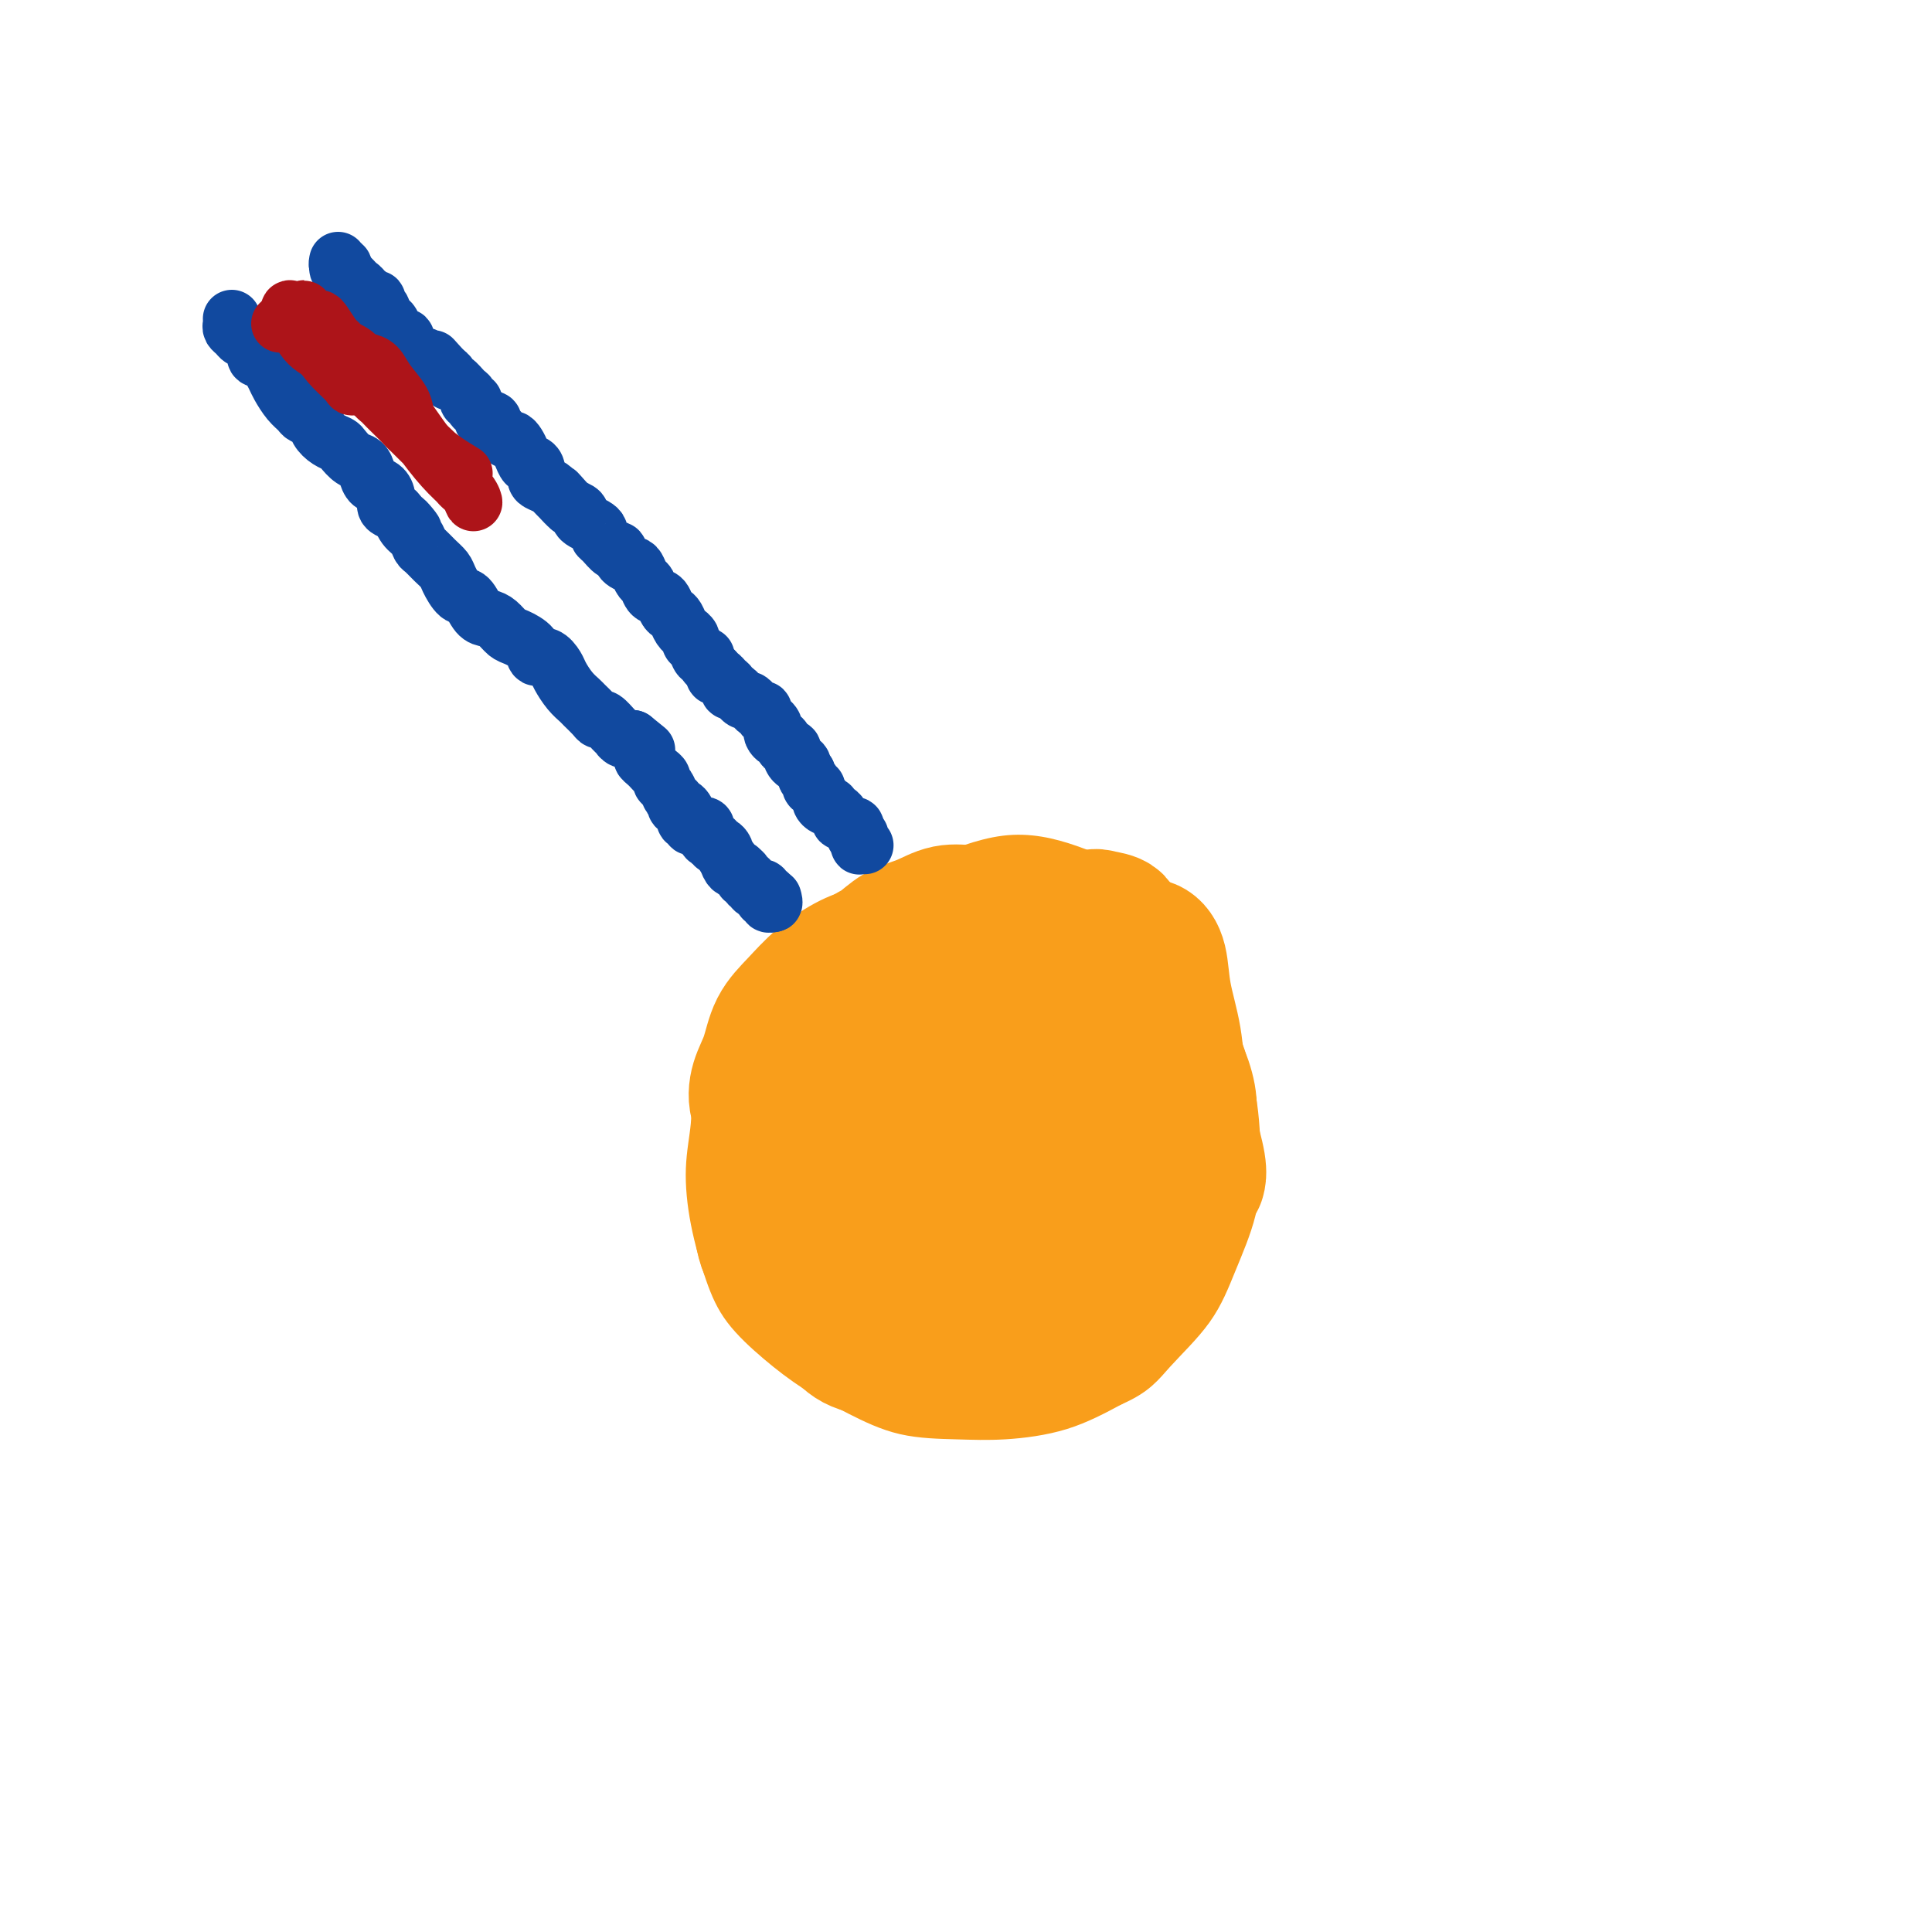 <svg viewBox='0 0 400 400' version='1.1' xmlns='http://www.w3.org/2000/svg' xmlns:xlink='http://www.w3.org/1999/xlink'><g fill='none' stroke='#F99E1B' stroke-width='6' stroke-linecap='round' stroke-linejoin='round'><path d='M207,190c-0.727,-0.455 -1.454,-0.910 -2,-1c-0.546,-0.090 -0.910,0.183 -1,0c-0.090,-0.183 0.094,-0.824 0,-1c-0.094,-0.176 -0.466,0.111 -1,0c-0.534,-0.111 -1.229,-0.620 -2,-1c-0.771,-0.380 -1.616,-0.632 -3,-1c-1.384,-0.368 -3.306,-0.854 -5,-1c-1.694,-0.146 -3.159,0.046 -5,0c-1.841,-0.046 -4.057,-0.331 -6,0c-1.943,0.331 -3.614,1.278 -5,2c-1.386,0.722 -2.489,1.220 -4,2c-1.511,0.780 -3.432,1.843 -5,3c-1.568,1.157 -2.785,2.407 -4,4c-1.215,1.593 -2.430,3.529 -4,6c-1.570,2.471 -3.497,5.479 -5,8c-1.503,2.521 -2.583,4.557 -4,7c-1.417,2.443 -3.170,5.295 -4,8c-0.830,2.705 -0.738,5.264 -1,8c-0.262,2.736 -0.877,5.651 -1,9c-0.123,3.349 0.245,7.133 1,11c0.755,3.867 1.895,7.818 3,11c1.105,3.182 2.173,5.595 4,8c1.827,2.405 4.411,4.802 7,7c2.589,2.198 5.183,4.198 8,6c2.817,1.802 5.855,3.407 9,5c3.145,1.593 6.395,3.173 10,4c3.605,0.827 7.564,0.902 11,1c3.436,0.098 6.348,0.219 10,0c3.652,-0.219 8.043,-0.777 12,-2c3.957,-1.223 7.478,-3.112 11,-5'/><path d='M231,288c5.176,-2.247 6.617,-4.363 9,-7c2.383,-2.637 5.709,-5.795 8,-9c2.291,-3.205 3.546,-6.457 5,-10c1.454,-3.543 3.107,-7.375 4,-11c0.893,-3.625 1.024,-7.041 1,-11c-0.024,-3.959 -0.205,-8.460 -1,-13c-0.795,-4.540 -2.203,-9.119 -4,-14c-1.797,-4.881 -3.981,-10.064 -7,-15c-3.019,-4.936 -6.872,-9.624 -11,-13c-4.128,-3.376 -8.532,-5.441 -13,-7c-4.468,-1.559 -9.002,-2.614 -14,-2c-4.998,0.614 -10.461,2.896 -13,4c-2.539,1.104 -2.154,1.030 -2,1c0.154,-0.030 0.077,-0.015 0,0'/></g>
<g fill='none' stroke='#F99E1B' stroke-width='28' stroke-linecap='round' stroke-linejoin='round'><path d='M200,241c-2.058,-1.579 -4.116,-3.157 -5,-4c-0.884,-0.843 -0.594,-0.950 -1,-1c-0.406,-0.050 -1.509,-0.044 -2,0c-0.491,0.044 -0.372,0.125 -1,1c-0.628,0.875 -2.005,2.545 -3,5c-0.995,2.455 -1.608,5.696 -2,8c-0.392,2.304 -0.564,3.672 0,5c0.564,1.328 1.864,2.615 3,3c1.136,0.385 2.108,-0.132 3,-1c0.892,-0.868 1.705,-2.087 3,-4c1.295,-1.913 3.074,-4.521 4,-7c0.926,-2.479 1.000,-4.830 1,-7c-0.000,-2.170 -0.075,-4.161 0,-6c0.075,-1.839 0.300,-3.527 0,-5c-0.300,-1.473 -1.124,-2.731 -2,-4c-0.876,-1.269 -1.803,-2.548 -3,-3c-1.197,-0.452 -2.664,-0.077 -4,1c-1.336,1.077 -2.543,2.857 -4,5c-1.457,2.143 -3.166,4.650 -4,7c-0.834,2.350 -0.794,4.542 -1,7c-0.206,2.458 -0.659,5.181 0,7c0.659,1.819 2.432,2.734 4,3c1.568,0.266 2.933,-0.118 5,-1c2.067,-0.882 4.835,-2.262 7,-4c2.165,-1.738 3.727,-3.834 5,-6c1.273,-2.166 2.257,-4.402 3,-7c0.743,-2.598 1.243,-5.558 1,-8c-0.243,-2.442 -1.230,-4.366 -2,-6c-0.770,-1.634 -1.323,-2.978 -3,-4c-1.677,-1.022 -4.479,-1.720 -7,-2c-2.521,-0.280 -4.760,-0.140 -7,0'/><path d='M188,213c-3.193,-0.055 -4.177,0.809 -6,2c-1.823,1.191 -4.487,2.709 -7,5c-2.513,2.291 -4.877,5.356 -6,9c-1.123,3.644 -1.004,7.868 -1,11c0.004,3.132 -0.105,5.173 1,7c1.105,1.827 3.425,3.440 6,4c2.575,0.560 5.405,0.065 8,0c2.595,-0.065 4.954,0.298 8,-1c3.046,-1.298 6.778,-4.256 9,-7c2.222,-2.744 2.935,-5.273 4,-8c1.065,-2.727 2.484,-5.651 4,-9c1.516,-3.349 3.129,-7.122 4,-10c0.871,-2.878 0.999,-4.859 1,-7c0.001,-2.141 -0.125,-4.440 -1,-6c-0.875,-1.560 -2.498,-2.380 -4,-3c-1.502,-0.620 -2.883,-1.039 -5,-1c-2.117,0.039 -4.970,0.538 -7,1c-2.030,0.462 -3.238,0.888 -5,2c-1.762,1.112 -4.077,2.910 -6,5c-1.923,2.090 -3.454,4.472 -5,7c-1.546,2.528 -3.108,5.202 -4,8c-0.892,2.798 -1.116,5.719 -1,8c0.116,2.281 0.572,3.923 2,5c1.428,1.077 3.828,1.589 6,2c2.172,0.411 4.114,0.719 6,0c1.886,-0.719 3.714,-2.467 6,-4c2.286,-1.533 5.030,-2.853 7,-5c1.970,-2.147 3.167,-5.122 4,-8c0.833,-2.878 1.301,-5.659 2,-8c0.699,-2.341 1.628,-4.240 2,-6c0.372,-1.760 0.186,-3.380 0,-5'/><path d='M210,201c1.100,-4.841 -0.151,-3.444 -1,-4c-0.849,-0.556 -1.296,-3.065 -2,-4c-0.704,-0.935 -1.666,-0.296 -3,0c-1.334,0.296 -3.039,0.248 -5,0c-1.961,-0.248 -4.177,-0.697 -6,0c-1.823,0.697 -3.255,2.540 -5,4c-1.745,1.460 -3.805,2.539 -5,4c-1.195,1.461 -1.525,3.305 -2,5c-0.475,1.695 -1.094,3.240 -1,4c0.094,0.760 0.901,0.733 2,1c1.099,0.267 2.490,0.827 4,1c1.510,0.173 3.140,-0.041 5,-1c1.860,-0.959 3.950,-2.662 6,-4c2.050,-1.338 4.061,-2.313 6,-4c1.939,-1.687 3.807,-4.088 5,-6c1.193,-1.912 1.710,-3.335 2,-4c0.290,-0.665 0.354,-0.572 0,-1c-0.354,-0.428 -1.125,-1.376 -2,-2c-0.875,-0.624 -1.854,-0.923 -3,-1c-1.146,-0.077 -2.459,0.066 -4,0c-1.541,-0.066 -3.308,-0.343 -5,0c-1.692,0.343 -3.308,1.306 -5,2c-1.692,0.694 -3.461,1.119 -5,2c-1.539,0.881 -2.848,2.217 -4,3c-1.152,0.783 -2.147,1.011 -3,2c-0.853,0.989 -1.562,2.738 -2,4c-0.438,1.262 -0.603,2.037 -1,3c-0.397,0.963 -1.024,2.114 -1,3c0.024,0.886 0.699,1.508 1,2c0.301,0.492 0.229,0.855 1,1c0.771,0.145 2.386,0.073 4,0'/><path d='M181,211c1.471,0.606 2.150,0.621 3,0c0.850,-0.621 1.872,-1.879 3,-3c1.128,-1.121 2.363,-2.107 3,-3c0.637,-0.893 0.675,-1.695 1,-3c0.325,-1.305 0.937,-3.114 1,-4c0.063,-0.886 -0.424,-0.849 -1,-1c-0.576,-0.151 -1.241,-0.488 -2,-1c-0.759,-0.512 -1.612,-1.198 -3,-1c-1.388,0.198 -3.310,1.278 -5,2c-1.690,0.722 -3.148,1.084 -5,2c-1.852,0.916 -4.097,2.386 -6,4c-1.903,1.614 -3.465,3.372 -5,5c-1.535,1.628 -3.043,3.124 -4,5c-0.957,1.876 -1.363,4.130 -2,6c-0.637,1.870 -1.505,3.357 -2,5c-0.495,1.643 -0.618,3.444 0,5c0.618,1.556 1.976,2.867 3,4c1.024,1.133 1.712,2.087 3,3c1.288,0.913 3.175,1.785 5,2c1.825,0.215 3.589,-0.228 5,-1c1.411,-0.772 2.470,-1.875 4,-3c1.530,-1.125 3.533,-2.273 5,-4c1.467,-1.727 2.399,-4.032 3,-6c0.601,-1.968 0.872,-3.599 1,-5c0.128,-1.401 0.115,-2.571 0,-4c-0.115,-1.429 -0.330,-3.116 -1,-4c-0.670,-0.884 -1.796,-0.963 -3,-1c-1.204,-0.037 -2.488,-0.030 -4,0c-1.512,0.030 -3.253,0.085 -5,1c-1.747,0.915 -3.499,2.690 -5,5c-1.501,2.310 -2.750,5.155 -4,8'/><path d='M164,224c-2.308,3.697 -3.579,6.440 -4,10c-0.421,3.560 0.008,7.936 0,11c-0.008,3.064 -0.451,4.816 0,7c0.451,2.184 1.798,4.798 3,6c1.202,1.202 2.259,0.990 4,1c1.741,0.010 4.168,0.240 6,0c1.832,-0.240 3.071,-0.951 4,-2c0.929,-1.049 1.547,-2.437 2,-4c0.453,-1.563 0.740,-3.301 1,-5c0.260,-1.699 0.493,-3.357 0,-5c-0.493,-1.643 -1.711,-3.269 -3,-5c-1.289,-1.731 -2.650,-3.566 -4,-5c-1.350,-1.434 -2.691,-2.467 -4,-3c-1.309,-0.533 -2.587,-0.566 -4,0c-1.413,0.566 -2.959,1.733 -4,3c-1.041,1.267 -1.575,2.636 -2,5c-0.425,2.364 -0.740,5.723 -1,9c-0.260,3.277 -0.465,6.473 0,9c0.465,2.527 1.599,4.385 3,6c1.401,1.615 3.067,2.986 5,4c1.933,1.014 4.132,1.671 6,2c1.868,0.329 3.403,0.330 5,0c1.597,-0.330 3.255,-0.991 5,-2c1.745,-1.009 3.576,-2.365 5,-4c1.424,-1.635 2.440,-3.549 3,-5c0.560,-1.451 0.664,-2.438 1,-4c0.336,-1.562 0.905,-3.700 0,-5c-0.905,-1.300 -3.284,-1.761 -5,-2c-1.716,-0.239 -2.770,-0.257 -4,0c-1.230,0.257 -2.637,0.788 -4,2c-1.363,1.212 -2.681,3.106 -4,5'/><path d='M174,253c-1.610,2.264 -1.635,4.425 -2,7c-0.365,2.575 -1.070,5.564 -1,8c0.070,2.436 0.914,4.320 2,6c1.086,1.680 2.412,3.157 4,4c1.588,0.843 3.438,1.051 5,1c1.562,-0.051 2.836,-0.362 4,-1c1.164,-0.638 2.216,-1.602 3,-3c0.784,-1.398 1.298,-3.229 2,-5c0.702,-1.771 1.591,-3.480 2,-5c0.409,-1.520 0.336,-2.851 0,-4c-0.336,-1.149 -0.937,-2.117 -2,-3c-1.063,-0.883 -2.589,-1.680 -4,-2c-1.411,-0.320 -2.706,-0.163 -4,0c-1.294,0.163 -2.588,0.330 -4,1c-1.412,0.670 -2.942,1.842 -4,3c-1.058,1.158 -1.643,2.301 -2,4c-0.357,1.699 -0.484,3.954 0,6c0.484,2.046 1.580,3.882 3,5c1.420,1.118 3.164,1.519 5,2c1.836,0.481 3.766,1.042 6,1c2.234,-0.042 4.774,-0.685 7,-1c2.226,-0.315 4.139,-0.300 6,-1c1.861,-0.700 3.670,-2.115 5,-3c1.330,-0.885 2.180,-1.242 3,-2c0.820,-0.758 1.609,-1.918 2,-3c0.391,-1.082 0.382,-2.086 0,-3c-0.382,-0.914 -1.138,-1.737 -2,-2c-0.862,-0.263 -1.829,0.032 -3,0c-1.171,-0.032 -2.546,-0.393 -4,0c-1.454,0.393 -2.987,1.541 -4,3c-1.013,1.459 -1.507,3.230 -2,5'/><path d='M195,271c-1.227,2.082 -1.294,3.286 -1,5c0.294,1.714 0.949,3.939 2,5c1.051,1.061 2.498,0.960 4,1c1.502,0.040 3.061,0.223 5,0c1.939,-0.223 4.260,-0.850 6,-2c1.740,-1.150 2.899,-2.823 4,-4c1.101,-1.177 2.143,-1.860 3,-3c0.857,-1.140 1.528,-2.739 2,-4c0.472,-1.261 0.744,-2.185 1,-3c0.256,-0.815 0.495,-1.521 0,-2c-0.495,-0.479 -1.723,-0.733 -3,-1c-1.277,-0.267 -2.604,-0.549 -4,0c-1.396,0.549 -2.862,1.928 -4,3c-1.138,1.072 -1.946,1.835 -3,3c-1.054,1.165 -2.352,2.731 -3,4c-0.648,1.269 -0.647,2.241 0,3c0.647,0.759 1.940,1.306 3,2c1.060,0.694 1.886,1.537 3,2c1.114,0.463 2.514,0.548 4,0c1.486,-0.548 3.057,-1.729 5,-3c1.943,-1.271 4.259,-2.634 6,-4c1.741,-1.366 2.906,-2.737 4,-4c1.094,-1.263 2.116,-2.419 3,-4c0.884,-1.581 1.630,-3.587 2,-5c0.370,-1.413 0.365,-2.235 0,-3c-0.365,-0.765 -1.088,-1.475 -2,-2c-0.912,-0.525 -2.012,-0.864 -3,-1c-0.988,-0.136 -1.863,-0.067 -3,0c-1.137,0.067 -2.537,0.133 -4,1c-1.463,0.867 -2.989,2.533 -4,4c-1.011,1.467 -1.505,2.733 -2,4'/><path d='M216,263c-0.920,2.145 -0.221,3.509 0,5c0.221,1.491 -0.036,3.110 1,4c1.036,0.890 3.366,1.050 5,1c1.634,-0.050 2.574,-0.312 4,-1c1.426,-0.688 3.339,-1.804 5,-3c1.661,-1.196 3.071,-2.473 4,-4c0.929,-1.527 1.377,-3.305 2,-5c0.623,-1.695 1.420,-3.306 2,-5c0.580,-1.694 0.944,-3.472 1,-5c0.056,-1.528 -0.197,-2.808 -1,-4c-0.803,-1.192 -2.156,-2.298 -3,-3c-0.844,-0.702 -1.179,-1.000 -2,-1c-0.821,0.000 -2.128,0.299 -3,1c-0.872,0.701 -1.307,1.805 -2,3c-0.693,1.195 -1.642,2.481 -2,4c-0.358,1.519 -0.126,3.272 0,5c0.126,1.728 0.145,3.432 1,4c0.855,0.568 2.545,0.001 4,0c1.455,-0.001 2.675,0.563 4,0c1.325,-0.563 2.753,-2.253 4,-4c1.247,-1.747 2.311,-3.553 3,-5c0.689,-1.447 1.001,-2.537 1,-4c-0.001,-1.463 -0.317,-3.301 -1,-5c-0.683,-1.699 -1.733,-3.259 -3,-4c-1.267,-0.741 -2.750,-0.661 -4,-1c-1.250,-0.339 -2.268,-1.095 -4,-1c-1.732,0.095 -4.177,1.042 -6,2c-1.823,0.958 -3.025,1.927 -4,3c-0.975,1.073 -1.724,2.250 -2,4c-0.276,1.750 -0.079,4.071 0,6c0.079,1.929 0.039,3.464 0,5'/><path d='M220,255c0.568,2.620 1.987,3.671 3,4c1.013,0.329 1.620,-0.063 3,0c1.380,0.063 3.534,0.581 5,0c1.466,-0.581 2.244,-2.259 3,-4c0.756,-1.741 1.491,-3.543 2,-5c0.509,-1.457 0.792,-2.568 1,-4c0.208,-1.432 0.342,-3.184 0,-5c-0.342,-1.816 -1.160,-3.696 -2,-5c-0.840,-1.304 -1.702,-2.031 -3,-3c-1.298,-0.969 -3.032,-2.178 -4,-3c-0.968,-0.822 -1.171,-1.255 -2,-1c-0.829,0.255 -2.284,1.199 -3,2c-0.716,0.801 -0.691,1.458 -1,3c-0.309,1.542 -0.950,3.967 -1,6c-0.050,2.033 0.491,3.672 1,5c0.509,1.328 0.986,2.345 2,3c1.014,0.655 2.565,0.948 4,1c1.435,0.052 2.752,-0.137 4,-1c1.248,-0.863 2.426,-2.400 3,-4c0.574,-1.600 0.545,-3.263 1,-5c0.455,-1.737 1.393,-3.547 2,-6c0.607,-2.453 0.882,-5.547 1,-8c0.118,-2.453 0.078,-4.264 0,-6c-0.078,-1.736 -0.192,-3.397 -1,-4c-0.808,-0.603 -2.308,-0.149 -3,0c-0.692,0.149 -0.575,-0.008 -1,0c-0.425,0.008 -1.390,0.182 -2,1c-0.610,0.818 -0.865,2.281 -1,4c-0.135,1.719 -0.152,3.694 0,6c0.152,2.306 0.472,4.945 1,7c0.528,2.055 1.264,3.528 2,5'/><path d='M234,238c0.720,3.564 1.019,3.473 2,4c0.981,0.527 2.645,1.671 4,2c1.355,0.329 2.403,-0.157 3,-1c0.597,-0.843 0.743,-2.044 1,-3c0.257,-0.956 0.624,-1.666 1,-3c0.376,-1.334 0.761,-3.291 1,-5c0.239,-1.709 0.331,-3.170 0,-5c-0.331,-1.830 -1.086,-4.031 -2,-6c-0.914,-1.969 -1.989,-3.707 -3,-5c-1.011,-1.293 -1.958,-2.140 -3,-3c-1.042,-0.860 -2.177,-1.733 -3,-2c-0.823,-0.267 -1.333,0.072 -2,0c-0.667,-0.072 -1.490,-0.555 -2,0c-0.510,0.555 -0.707,2.149 -1,4c-0.293,1.851 -0.681,3.960 -1,6c-0.319,2.040 -0.569,4.010 0,6c0.569,1.990 1.956,3.999 3,5c1.044,1.001 1.744,0.995 3,1c1.256,0.005 3.068,0.022 4,0c0.932,-0.022 0.985,-0.084 1,-1c0.015,-0.916 -0.006,-2.687 0,-4c0.006,-1.313 0.039,-2.167 0,-4c-0.039,-1.833 -0.150,-4.644 0,-7c0.150,-2.356 0.562,-4.255 0,-6c-0.562,-1.745 -2.098,-3.334 -3,-5c-0.902,-1.666 -1.170,-3.409 -2,-4c-0.830,-0.591 -2.222,-0.028 -3,0c-0.778,0.028 -0.940,-0.477 -1,0c-0.060,0.477 -0.016,1.936 0,4c0.016,2.064 0.005,4.733 0,7c-0.005,2.267 -0.002,4.134 0,6'/><path d='M231,219c0.539,3.184 1.885,4.645 3,6c1.115,1.355 1.998,2.604 3,3c1.002,0.396 2.122,-0.063 3,0c0.878,0.063 1.512,0.646 2,0c0.488,-0.646 0.829,-2.521 1,-4c0.171,-1.479 0.171,-2.561 0,-4c-0.171,-1.439 -0.511,-3.233 -1,-5c-0.489,-1.767 -1.125,-3.506 -2,-5c-0.875,-1.494 -1.990,-2.743 -3,-4c-1.010,-1.257 -1.917,-2.522 -3,-3c-1.083,-0.478 -2.344,-0.169 -3,0c-0.656,0.169 -0.707,0.198 -1,1c-0.293,0.802 -0.830,2.376 -1,4c-0.170,1.624 0.025,3.298 0,5c-0.025,1.702 -0.269,3.431 0,5c0.269,1.569 1.053,2.976 2,4c0.947,1.024 2.059,1.663 3,2c0.941,0.337 1.713,0.370 2,0c0.287,-0.370 0.089,-1.144 0,-2c-0.089,-0.856 -0.069,-1.795 0,-3c0.069,-1.205 0.188,-2.676 0,-4c-0.188,-1.324 -0.683,-2.500 -1,-4c-0.317,-1.500 -0.456,-3.325 -1,-5c-0.544,-1.675 -1.495,-3.201 -2,-4c-0.505,-0.799 -0.566,-0.870 -1,-1c-0.434,-0.130 -1.241,-0.318 -2,0c-0.759,0.318 -1.471,1.143 -2,2c-0.529,0.857 -0.874,1.745 -1,3c-0.126,1.255 -0.034,2.876 0,4c0.034,1.124 0.010,1.750 0,2c-0.010,0.250 -0.005,0.125 0,0'/><path d='M226,212c-0.038,1.300 0.367,0.049 1,-1c0.633,-1.049 1.493,-1.895 2,-3c0.507,-1.105 0.662,-2.467 1,-4c0.338,-1.533 0.861,-3.235 1,-5c0.139,-1.765 -0.105,-3.591 0,-5c0.105,-1.409 0.559,-2.400 0,-3c-0.559,-0.600 -2.130,-0.808 -3,-1c-0.870,-0.192 -1.039,-0.368 -2,0c-0.961,0.368 -2.715,1.279 -4,2c-1.285,0.721 -2.100,1.250 -3,2c-0.900,0.750 -1.885,1.720 -3,3c-1.115,1.280 -2.360,2.868 -3,4c-0.640,1.132 -0.674,1.807 -1,3c-0.326,1.193 -0.943,2.903 -1,4c-0.057,1.097 0.447,1.580 1,2c0.553,0.420 1.156,0.776 2,1c0.844,0.224 1.930,0.315 3,0c1.070,-0.315 2.123,-1.037 3,-2c0.877,-0.963 1.579,-2.169 2,-3c0.421,-0.831 0.560,-1.288 1,-2c0.440,-0.712 1.182,-1.679 1,-3c-0.182,-1.321 -1.287,-2.997 -2,-4c-0.713,-1.003 -1.035,-1.332 -2,-2c-0.965,-0.668 -2.574,-1.675 -4,-2c-1.426,-0.325 -2.671,0.030 -4,0c-1.329,-0.030 -2.744,-0.446 -4,0c-1.256,0.446 -2.353,1.755 -3,3c-0.647,1.245 -0.843,2.427 -1,4c-0.157,1.573 -0.273,3.539 0,5c0.273,1.461 0.935,2.417 2,3c1.065,0.583 2.532,0.791 4,1'/><path d='M210,209c1.854,0.754 3.487,0.637 5,0c1.513,-0.637 2.904,-1.796 4,-3c1.096,-1.204 1.895,-2.453 3,-4c1.105,-1.547 2.516,-3.392 3,-5c0.484,-1.608 0.040,-2.980 0,-4c-0.040,-1.020 0.325,-1.688 0,-2c-0.325,-0.312 -1.340,-0.266 -2,0c-0.660,0.266 -0.966,0.754 -1,2c-0.034,1.246 0.204,3.249 0,5c-0.204,1.751 -0.850,3.248 -1,5c-0.150,1.752 0.197,3.757 1,5c0.803,1.243 2.061,1.722 3,2c0.939,0.278 1.559,0.354 2,0c0.441,-0.354 0.704,-1.138 1,-2c0.296,-0.862 0.627,-1.803 1,-3c0.373,-1.197 0.790,-2.652 1,-4c0.210,-1.348 0.212,-2.590 0,-4c-0.212,-1.410 -0.639,-2.986 -1,-4c-0.361,-1.014 -0.656,-1.464 -1,-2c-0.344,-0.536 -0.738,-1.159 -1,-1c-0.262,0.159 -0.394,1.099 0,2c0.394,0.901 1.312,1.764 2,3c0.688,1.236 1.145,2.847 2,4c0.855,1.153 2.109,1.850 3,3c0.891,1.150 1.420,2.754 2,4c0.580,1.246 1.211,2.135 2,3c0.789,0.865 1.737,1.706 2,2c0.263,0.294 -0.160,0.041 0,0c0.160,-0.041 0.903,0.131 1,0c0.097,-0.131 -0.451,-0.566 -1,-1'/><path d='M240,210c1.812,2.564 -0.157,-1.025 -1,-3c-0.843,-1.975 -0.560,-2.335 -1,-3c-0.440,-0.665 -1.603,-1.636 -2,-3c-0.397,-1.364 -0.027,-3.120 0,-4c0.027,-0.880 -0.287,-0.882 0,-1c0.287,-0.118 1.175,-0.352 2,0c0.825,0.352 1.585,1.290 2,3c0.415,1.710 0.483,4.191 1,7c0.517,2.809 1.484,5.947 2,9c0.516,3.053 0.583,6.020 1,9c0.417,2.980 1.184,5.974 2,9c0.816,3.026 1.681,6.084 2,8c0.319,1.916 0.091,2.690 0,3c-0.091,0.310 -0.046,0.155 0,0'/></g>
<g fill='none' stroke='#11499F' stroke-width='12' stroke-linecap='round' stroke-linejoin='round'><path d='M48,66c0.023,0.331 0.046,0.661 0,1c-0.046,0.339 -0.162,0.685 0,1c0.162,0.315 0.602,0.599 1,1c0.398,0.401 0.753,0.917 1,1c0.247,0.083 0.385,-0.269 1,0c0.615,0.269 1.708,1.159 2,2c0.292,0.841 -0.217,1.632 0,2c0.217,0.368 1.161,0.312 2,1c0.839,0.688 1.571,2.121 2,3c0.429,0.879 0.553,1.204 1,2c0.447,0.796 1.218,2.061 2,3c0.782,0.939 1.574,1.551 2,2c0.426,0.449 0.485,0.737 1,1c0.515,0.263 1.485,0.503 2,1c0.515,0.497 0.575,1.250 1,2c0.425,0.750 1.217,1.495 2,2c0.783,0.505 1.558,0.768 2,1c0.442,0.232 0.551,0.433 1,1c0.449,0.567 1.237,1.499 2,2c0.763,0.501 1.501,0.571 2,1c0.499,0.429 0.759,1.218 1,2c0.241,0.782 0.462,1.558 1,2c0.538,0.442 1.392,0.552 2,1c0.608,0.448 0.972,1.236 1,2c0.028,0.764 -0.278,1.504 0,2c0.278,0.496 1.139,0.748 2,1'/><path d='M82,106c5.742,6.605 3.096,3.117 2,2c-1.096,-1.117 -0.642,0.137 0,1c0.642,0.863 1.471,1.334 2,2c0.529,0.666 0.757,1.528 1,2c0.243,0.472 0.502,0.554 1,1c0.498,0.446 1.236,1.255 2,2c0.764,0.745 1.556,1.425 2,2c0.444,0.575 0.542,1.043 1,2c0.458,0.957 1.277,2.402 2,3c0.723,0.598 1.349,0.349 2,1c0.651,0.651 1.328,2.201 2,3c0.672,0.799 1.340,0.846 2,1c0.660,0.154 1.314,0.413 2,1c0.686,0.587 1.405,1.500 2,2c0.595,0.500 1.066,0.585 2,1c0.934,0.415 2.329,1.160 3,2c0.671,0.840 0.616,1.776 1,2c0.384,0.224 1.206,-0.262 2,0c0.794,0.262 1.560,1.274 2,2c0.440,0.726 0.555,1.168 1,2c0.445,0.832 1.219,2.056 2,3c0.781,0.944 1.570,1.610 2,2c0.430,0.390 0.500,0.504 1,1c0.500,0.496 1.429,1.376 2,2c0.571,0.624 0.782,0.994 1,1c0.218,0.006 0.442,-0.352 1,0c0.558,0.352 1.448,1.414 2,2c0.552,0.586 0.764,0.696 1,1c0.236,0.304 0.496,0.801 1,1c0.504,0.199 1.252,0.099 2,0'/><path d='M131,153c5.113,4.140 1.895,1.491 1,1c-0.895,-0.491 0.533,1.178 1,2c0.467,0.822 -0.029,0.798 0,1c0.029,0.202 0.581,0.632 1,1c0.419,0.368 0.704,0.675 1,1c0.296,0.325 0.604,0.668 1,1c0.396,0.332 0.881,0.652 1,1c0.119,0.348 -0.126,0.724 0,1c0.126,0.276 0.625,0.451 1,1c0.375,0.549 0.626,1.471 1,2c0.374,0.529 0.871,0.666 1,1c0.129,0.334 -0.110,0.864 0,1c0.110,0.136 0.569,-0.122 1,0c0.431,0.122 0.833,0.625 1,1c0.167,0.375 0.100,0.622 0,1c-0.100,0.378 -0.233,0.886 0,1c0.233,0.114 0.832,-0.165 1,0c0.168,0.165 -0.095,0.776 0,1c0.095,0.224 0.547,0.063 1,0c0.453,-0.063 0.905,-0.028 1,0c0.095,0.028 -0.168,0.050 0,0c0.168,-0.050 0.767,-0.172 1,0c0.233,0.172 0.100,0.639 0,1c-0.100,0.361 -0.168,0.618 0,1c0.168,0.382 0.570,0.890 1,1c0.430,0.110 0.886,-0.178 1,0c0.114,0.178 -0.114,0.821 0,1c0.114,0.179 0.569,-0.106 1,0c0.431,0.106 0.837,0.602 1,1c0.163,0.398 0.081,0.699 0,1'/><path d='M150,177c3.177,3.895 1.621,1.631 1,1c-0.621,-0.631 -0.306,0.369 0,1c0.306,0.631 0.603,0.891 1,1c0.397,0.109 0.895,0.067 1,0c0.105,-0.067 -0.183,-0.157 0,0c0.183,0.157 0.838,0.563 1,1c0.162,0.437 -0.167,0.905 0,1c0.167,0.095 0.832,-0.185 1,0c0.168,0.185 -0.161,0.833 0,1c0.161,0.167 0.813,-0.148 1,0c0.187,0.148 -0.089,0.758 0,1c0.089,0.242 0.543,0.117 1,0c0.457,-0.117 0.916,-0.227 1,0c0.084,0.227 -0.208,0.792 0,1c0.208,0.208 0.917,0.059 1,0c0.083,-0.059 -0.458,-0.030 -1,0'/><path d='M158,185c1.174,1.480 0.108,1.180 0,1c-0.108,-0.180 0.740,-0.241 1,0c0.260,0.241 -0.069,0.783 0,1c0.069,0.217 0.534,0.108 1,0'/><path d='M160,187c0.311,0.089 0.089,-0.689 0,-1c-0.089,-0.311 -0.044,-0.156 0,0'/><path d='M179,175c-0.423,-0.021 -0.845,-0.041 -1,0c-0.155,0.041 -0.041,0.145 0,0c0.041,-0.145 0.011,-0.539 0,-1c-0.011,-0.461 -0.003,-0.989 0,-1c0.003,-0.011 0.002,0.494 0,1'/><path d='M178,174c-0.378,-0.338 -0.822,-0.683 -1,-1c-0.178,-0.317 -0.090,-0.606 0,-1c0.090,-0.394 0.183,-0.893 0,-1c-0.183,-0.107 -0.642,0.177 -1,0c-0.358,-0.177 -0.617,-0.817 -1,-1c-0.383,-0.183 -0.891,0.091 -1,0c-0.109,-0.091 0.182,-0.546 0,-1c-0.182,-0.454 -0.836,-0.905 -1,-1c-0.164,-0.095 0.162,0.168 0,0c-0.162,-0.168 -0.813,-0.766 -1,-1c-0.187,-0.234 0.089,-0.104 0,0c-0.089,0.104 -0.545,0.181 -1,0c-0.455,-0.181 -0.910,-0.622 -1,-1c-0.090,-0.378 0.186,-0.694 0,-1c-0.186,-0.306 -0.833,-0.603 -1,-1c-0.167,-0.397 0.148,-0.894 0,-1c-0.148,-0.106 -0.758,0.179 -1,0c-0.242,-0.179 -0.116,-0.821 0,-1c0.116,-0.179 0.224,0.106 0,0c-0.224,-0.106 -0.778,-0.602 -1,-1c-0.222,-0.398 -0.111,-0.699 0,-1'/><path d='M167,160c-1.940,-2.328 -1.291,-1.148 -1,-1c0.291,0.148 0.222,-0.735 0,-1c-0.222,-0.265 -0.598,0.087 -1,0c-0.402,-0.087 -0.830,-0.615 -1,-1c-0.170,-0.385 -0.083,-0.629 0,-1c0.083,-0.371 0.163,-0.869 0,-1c-0.163,-0.131 -0.569,0.106 -1,0c-0.431,-0.106 -0.886,-0.553 -1,-1c-0.114,-0.447 0.114,-0.893 0,-1c-0.114,-0.107 -0.571,0.125 -1,0c-0.429,-0.125 -0.832,-0.607 -1,-1c-0.168,-0.393 -0.102,-0.696 0,-1c0.102,-0.304 0.238,-0.607 0,-1c-0.238,-0.393 -0.851,-0.875 -1,-1c-0.149,-0.125 0.167,0.107 0,0c-0.167,-0.107 -0.818,-0.555 -1,-1c-0.182,-0.445 0.106,-0.889 0,-1c-0.106,-0.111 -0.606,0.111 -1,0c-0.394,-0.111 -0.683,-0.556 -1,-1c-0.317,-0.444 -0.663,-0.889 -1,-1c-0.337,-0.111 -0.664,0.111 -1,0c-0.336,-0.111 -0.682,-0.554 -1,-1c-0.318,-0.446 -0.610,-0.894 -1,-1c-0.390,-0.106 -0.879,0.130 -1,0c-0.121,-0.130 0.125,-0.626 0,-1c-0.125,-0.374 -0.621,-0.626 -1,-1c-0.379,-0.374 -0.640,-0.870 -1,-1c-0.360,-0.130 -0.817,0.106 -1,0c-0.183,-0.106 -0.091,-0.553 0,-1'/><path d='M148,139c-3.106,-3.430 -1.371,-1.506 -1,-1c0.371,0.506 -0.621,-0.407 -1,-1c-0.379,-0.593 -0.144,-0.866 0,-1c0.144,-0.134 0.197,-0.130 0,0c-0.197,0.130 -0.645,0.385 -1,0c-0.355,-0.385 -0.616,-1.409 -1,-2c-0.384,-0.591 -0.890,-0.749 -1,-1c-0.110,-0.251 0.178,-0.596 0,-1c-0.178,-0.404 -0.821,-0.868 -1,-1c-0.179,-0.132 0.106,0.068 0,0c-0.106,-0.068 -0.605,-0.403 -1,-1c-0.395,-0.597 -0.687,-1.454 -1,-2c-0.313,-0.546 -0.647,-0.780 -1,-1c-0.353,-0.220 -0.724,-0.425 -1,-1c-0.276,-0.575 -0.455,-1.520 -1,-2c-0.545,-0.480 -1.454,-0.496 -2,-1c-0.546,-0.504 -0.727,-1.496 -1,-2c-0.273,-0.504 -0.637,-0.521 -1,-1c-0.363,-0.479 -0.726,-1.419 -1,-2c-0.274,-0.581 -0.458,-0.804 -1,-1c-0.542,-0.196 -1.441,-0.367 -2,-1c-0.559,-0.633 -0.776,-1.728 -1,-2c-0.224,-0.272 -0.454,0.278 -1,0c-0.546,-0.278 -1.406,-1.384 -2,-2c-0.594,-0.616 -0.920,-0.742 -1,-1c-0.080,-0.258 0.085,-0.646 0,-1c-0.085,-0.354 -0.421,-0.672 -1,-1c-0.579,-0.328 -1.403,-0.665 -2,-1c-0.597,-0.335 -0.968,-0.667 -1,-1c-0.032,-0.333 0.277,-0.667 0,-1c-0.277,-0.333 -1.138,-0.667 -2,-1'/><path d='M118,105c-4.821,-5.439 -1.873,-2.035 -1,-1c0.873,1.035 -0.330,-0.299 -1,-1c-0.670,-0.701 -0.806,-0.769 -1,-1c-0.194,-0.231 -0.447,-0.626 -1,-1c-0.553,-0.374 -1.405,-0.725 -2,-1c-0.595,-0.275 -0.933,-0.472 -1,-1c-0.067,-0.528 0.137,-1.388 0,-2c-0.137,-0.612 -0.614,-0.977 -1,-1c-0.386,-0.023 -0.681,0.296 -1,0c-0.319,-0.296 -0.663,-1.206 -1,-2c-0.337,-0.794 -0.667,-1.471 -1,-2c-0.333,-0.529 -0.667,-0.912 -1,-1c-0.333,-0.088 -0.664,0.117 -1,0c-0.336,-0.117 -0.678,-0.557 -1,-1c-0.322,-0.443 -0.625,-0.889 -1,-1c-0.375,-0.111 -0.822,0.115 -1,0c-0.178,-0.115 -0.085,-0.570 0,-1c0.085,-0.430 0.164,-0.836 0,-1c-0.164,-0.164 -0.570,-0.085 -1,0c-0.430,0.085 -0.885,0.176 -1,0c-0.115,-0.176 0.109,-0.621 0,-1c-0.109,-0.379 -0.550,-0.693 -1,-1c-0.450,-0.307 -0.907,-0.606 -1,-1c-0.093,-0.394 0.179,-0.884 0,-1c-0.179,-0.116 -0.808,0.141 -1,0c-0.192,-0.141 0.054,-0.682 0,-1c-0.054,-0.318 -0.410,-0.414 -1,-1c-0.590,-0.586 -1.416,-1.662 -2,-2c-0.584,-0.338 -0.926,0.063 -1,0c-0.074,-0.063 0.122,-0.589 0,-1c-0.122,-0.411 -0.561,-0.705 -1,-1'/><path d='M92,77c-4.222,-4.590 -1.776,-2.066 -1,-1c0.776,1.066 -0.120,0.675 -1,0c-0.880,-0.675 -1.746,-1.632 -2,-2c-0.254,-0.368 0.105,-0.145 0,0c-0.105,0.145 -0.672,0.211 -1,0c-0.328,-0.211 -0.416,-0.701 -1,-1c-0.584,-0.299 -1.663,-0.409 -2,-1c-0.337,-0.591 0.068,-1.664 0,-2c-0.068,-0.336 -0.611,0.064 -1,0c-0.389,-0.064 -0.625,-0.591 -1,-1c-0.375,-0.409 -0.889,-0.701 -1,-1c-0.111,-0.299 0.182,-0.605 0,-1c-0.182,-0.395 -0.837,-0.879 -1,-1c-0.163,-0.121 0.167,0.121 0,0c-0.167,-0.121 -0.832,-0.606 -1,-1c-0.168,-0.394 0.161,-0.698 0,-1c-0.161,-0.302 -0.813,-0.603 -1,-1c-0.187,-0.397 0.089,-0.890 0,-1c-0.089,-0.110 -0.545,0.164 -1,0c-0.455,-0.164 -0.910,-0.765 -1,-1c-0.090,-0.235 0.183,-0.104 0,0c-0.183,0.104 -0.823,0.182 -1,0c-0.177,-0.182 0.110,-0.623 0,-1c-0.110,-0.377 -0.617,-0.689 -1,-1c-0.383,-0.311 -0.642,-0.622 -1,-1c-0.358,-0.378 -0.817,-0.822 -1,-1c-0.183,-0.178 -0.092,-0.089 0,0'/><path d='M72,57c-3.322,-3.029 -1.626,-0.600 -1,0c0.626,0.600 0.182,-0.627 0,-1c-0.182,-0.373 -0.101,0.110 0,0c0.101,-0.110 0.223,-0.813 0,-1c-0.223,-0.187 -0.791,0.142 -1,0c-0.209,-0.142 -0.060,-0.755 0,-1c0.060,-0.245 0.030,-0.123 0,0'/></g>
<g fill='none' stroke='#AD1419' stroke-width='12' stroke-linecap='round' stroke-linejoin='round'><path d='M58,67c0.871,0.106 1.742,0.212 2,0c0.258,-0.212 -0.097,-0.742 0,-1c0.097,-0.258 0.646,-0.243 1,0c0.354,0.243 0.514,0.713 1,1c0.486,0.287 1.297,0.389 2,1c0.703,0.611 1.298,1.730 2,2c0.702,0.270 1.512,-0.309 2,0c0.488,0.309 0.655,1.506 1,2c0.345,0.494 0.866,0.283 1,0c0.134,-0.283 -0.121,-0.640 -1,-1c-0.879,-0.360 -2.382,-0.723 -3,-1c-0.618,-0.277 -0.352,-0.466 -1,-1c-0.648,-0.534 -2.209,-1.411 -3,-2c-0.791,-0.589 -0.812,-0.889 -1,-1c-0.188,-0.111 -0.541,-0.034 -1,0c-0.459,0.034 -1.022,0.025 -1,0c0.022,-0.025 0.628,-0.068 1,0c0.372,0.068 0.509,0.245 1,1c0.491,0.755 1.337,2.088 2,3c0.663,0.912 1.145,1.404 2,2c0.855,0.596 2.083,1.295 3,2c0.917,0.705 1.522,1.416 2,2c0.478,0.584 0.830,1.040 1,1c0.170,-0.040 0.159,-0.576 0,-1c-0.159,-0.424 -0.465,-0.735 -1,-1c-0.535,-0.265 -1.298,-0.483 -2,-1c-0.702,-0.517 -1.343,-1.331 -2,-2c-0.657,-0.669 -1.331,-1.191 -2,-2c-0.669,-0.809 -1.335,-1.904 -2,-3'/><path d='M62,67c-1.680,-1.772 -1.881,-1.703 -2,-2c-0.119,-0.297 -0.157,-0.961 0,-1c0.157,-0.039 0.508,0.546 1,1c0.492,0.454 1.125,0.778 2,2c0.875,1.222 1.990,3.343 3,5c1.010,1.657 1.914,2.849 3,4c1.086,1.151 2.355,2.260 3,3c0.645,0.740 0.665,1.111 1,1c0.335,-0.111 0.984,-0.703 1,-1c0.016,-0.297 -0.600,-0.301 -1,-1c-0.400,-0.699 -0.584,-2.095 -1,-3c-0.416,-0.905 -1.064,-1.319 -2,-2c-0.936,-0.681 -2.162,-1.629 -3,-3c-0.838,-1.371 -1.290,-3.166 -2,-4c-0.710,-0.834 -1.678,-0.709 -2,-1c-0.322,-0.291 0.001,-1.000 0,-1c-0.001,0.000 -0.325,0.709 0,1c0.325,0.291 1.300,0.163 2,1c0.700,0.837 1.126,2.640 2,4c0.874,1.360 2.196,2.276 3,3c0.804,0.724 1.090,1.256 2,2c0.910,0.744 2.444,1.699 3,2c0.556,0.301 0.133,-0.054 0,0c-0.133,0.054 0.024,0.516 0,0c-0.024,-0.516 -0.230,-2.009 -1,-3c-0.770,-0.991 -2.104,-1.480 -3,-2c-0.896,-0.520 -1.353,-1.070 -2,-2c-0.647,-0.930 -1.483,-2.239 -2,-3c-0.517,-0.761 -0.716,-0.974 -1,-1c-0.284,-0.026 -0.653,0.135 0,1c0.653,0.865 2.326,2.432 4,4'/><path d='M70,71c1.123,1.669 2.431,3.842 4,6c1.569,2.158 3.398,4.300 5,6c1.602,1.700 2.978,2.959 4,4c1.022,1.041 1.690,1.864 2,2c0.310,0.136 0.263,-0.415 0,-1c-0.263,-0.585 -0.743,-1.204 -1,-2c-0.257,-0.796 -0.292,-1.768 -1,-3c-0.708,-1.232 -2.090,-2.725 -3,-4c-0.910,-1.275 -1.347,-2.332 -2,-3c-0.653,-0.668 -1.523,-0.946 -2,-1c-0.477,-0.054 -0.561,0.116 0,1c0.561,0.884 1.768,2.480 3,4c1.232,1.520 2.488,2.963 4,5c1.512,2.037 3.278,4.669 5,7c1.722,2.331 3.398,4.361 5,6c1.602,1.639 3.128,2.886 4,4c0.872,1.114 1.088,2.095 1,2c-0.088,-0.095 -0.480,-1.267 -1,-2c-0.520,-0.733 -1.168,-1.029 -2,-2c-0.832,-0.971 -1.850,-2.619 -3,-4c-1.150,-1.381 -2.434,-2.495 -4,-4c-1.566,-1.505 -3.413,-3.402 -5,-5c-1.587,-1.598 -2.913,-2.897 -4,-4c-1.087,-1.103 -1.935,-2.011 -2,-2c-0.065,0.011 0.653,0.941 2,2c1.347,1.059 3.324,2.247 5,4c1.676,1.753 3.050,4.072 5,6c1.950,1.928 4.475,3.464 7,5'/></g>
</svg>